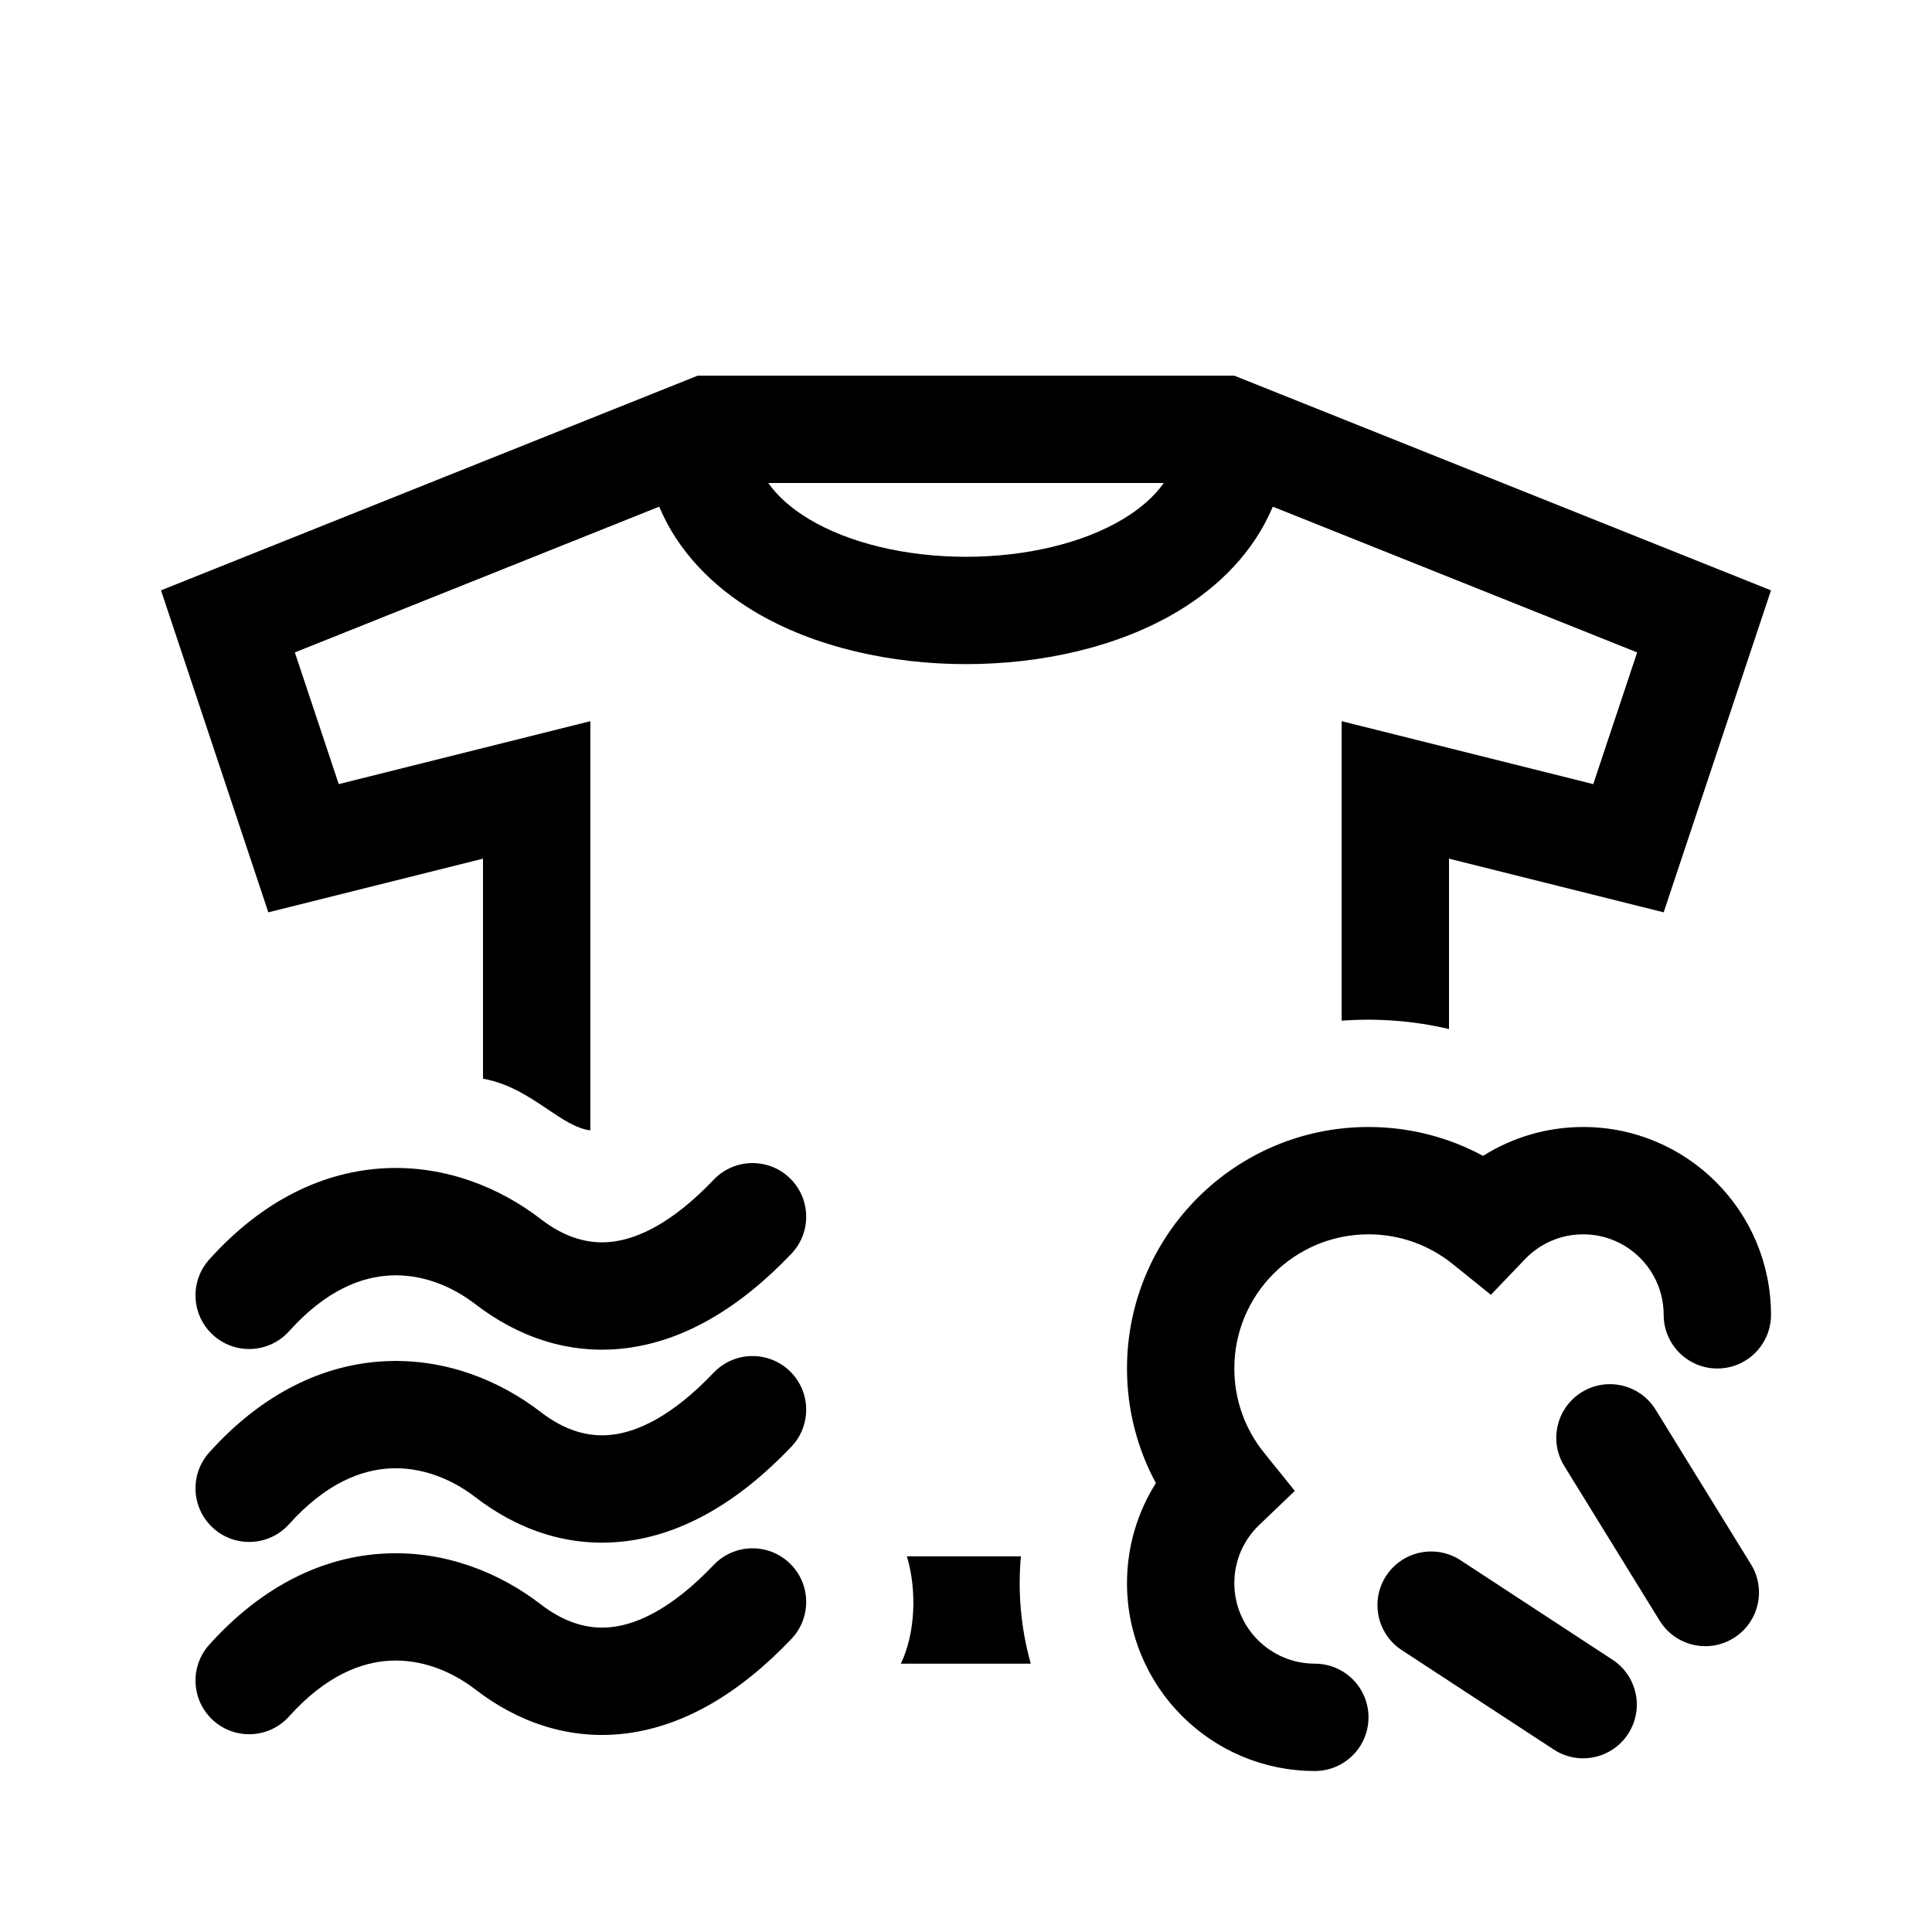 <svg width="36" height="36" viewBox="0 0 36 36" fill="none" xmlns="http://www.w3.org/2000/svg">
<path fill-rule="evenodd" clip-rule="evenodd" d="M12.283 9.441L5.494 12.157L6.312 14.611L11 13.438V21.063C10.74 21.03 10.486 20.86 10.202 20.668C9.864 20.441 9.483 20.185 9 20.1V16L5 17L3 11L13 7H23L33 11L31 17L27 16V19.175C26.36 19.023 25.67 18.968 25 19.019V13.438L29.688 14.611L30.506 12.157L23.717 9.441C23.365 10.28 22.716 10.93 21.952 11.389C20.821 12.068 19.38 12.375 18 12.375C16.62 12.375 15.18 12.068 14.048 11.389C13.284 10.93 12.635 10.28 12.283 9.441ZM14.315 9C14.493 9.251 14.747 9.476 15.077 9.674C15.821 10.12 16.88 10.375 18 10.375C19.12 10.375 20.18 10.12 20.923 9.674C21.253 9.476 21.508 9.251 21.686 9H14.315Z" fill="black"/>
<path d="M19.023 29H16.899C17.093 29.652 17.048 30.443 16.794 30.983L16.786 31H19.207C19.024 30.352 18.962 29.671 19.023 29Z" fill="black"/>
<path d="M25.5 23C24.119 23 23 24.119 23 25.5C23 26.094 23.206 26.637 23.551 27.066L24.127 27.781L23.463 28.416C23.177 28.69 23 29.074 23 29.5C23 30.328 23.672 31 24.5 31C25.052 31 25.5 31.448 25.5 32C25.5 32.552 25.052 33 24.5 33C22.567 33 21 31.433 21 29.5C21 28.815 21.198 28.175 21.538 27.635C21.195 27 21 26.272 21 25.5C21 23.015 23.015 21 25.5 21C26.272 21 27 21.195 27.635 21.538C28.175 21.198 28.815 21 29.5 21C31.433 21 33 22.567 33 24.5C33 25.052 32.552 25.5 32 25.5C31.448 25.5 31 25.052 31 24.5C31 23.672 30.328 23 29.5 23C29.074 23 28.69 23.177 28.416 23.463L27.781 24.127L27.066 23.551C26.637 23.206 26.094 23 25.5 23Z" fill="black"/>
<path d="M28.952 32.6C29.414 32.903 30.034 32.773 30.336 32.311C30.639 31.849 30.509 31.229 30.047 30.927L27.215 29.073C26.753 28.771 26.133 28.9 25.83 29.362C25.528 29.824 25.657 30.444 26.119 30.747L28.952 32.6Z" fill="black"/>
<path d="M32.301 30.525C31.831 30.815 31.215 30.669 30.925 30.199L29.148 27.317C28.858 26.847 29.004 26.231 29.474 25.941C29.944 25.651 30.56 25.797 30.85 26.267L32.627 29.149C32.917 29.619 32.771 30.235 32.301 30.525Z" fill="black"/>
<path d="M14.746 26.957C15.127 26.557 15.112 25.924 14.712 25.544C14.312 25.163 13.679 25.178 13.298 25.578C12.524 26.391 11.886 26.675 11.415 26.733C10.959 26.789 10.516 26.65 10.078 26.313C9.318 25.726 8.305 25.311 7.183 25.364C6.039 25.418 4.896 25.954 3.899 27.064C3.53 27.475 3.564 28.107 3.975 28.476C4.386 28.845 5.018 28.811 5.387 28.4C6.075 27.634 6.736 27.387 7.277 27.361C7.842 27.335 8.399 27.544 8.857 27.897C9.621 28.486 10.578 28.851 11.659 28.718C12.727 28.586 13.764 27.989 14.746 26.957Z" fill="black"/>
<path d="M14.712 21.948C15.112 22.329 15.127 22.962 14.746 23.362C13.764 24.393 12.727 24.991 11.659 25.122C10.578 25.255 9.621 24.89 8.857 24.301C8.399 23.948 7.842 23.739 7.277 23.766C6.736 23.791 6.075 24.039 5.387 24.805C5.018 25.216 4.386 25.25 3.975 24.881C3.564 24.512 3.53 23.88 3.899 23.469C4.896 22.358 6.039 21.822 7.183 21.768C8.305 21.715 9.318 22.131 10.078 22.717C10.516 23.055 10.959 23.193 11.415 23.137C11.886 23.079 12.524 22.795 13.298 21.983C13.679 21.583 14.312 21.567 14.712 21.948Z" fill="black"/>
<path d="M14.746 30.54C15.127 30.14 15.112 29.507 14.712 29.126C14.312 28.746 13.679 28.761 13.298 29.161C12.524 29.974 11.886 30.258 11.415 30.316C10.959 30.372 10.516 30.233 10.078 29.896C9.318 29.309 8.305 28.894 7.183 28.947C6.039 29 4.896 29.537 3.899 30.647C3.53 31.058 3.564 31.69 3.975 32.059C4.386 32.428 5.018 32.394 5.387 31.983C6.075 31.217 6.736 30.97 7.277 30.944C7.842 30.918 8.399 31.127 8.857 31.48C9.621 32.069 10.578 32.434 11.659 32.301C12.727 32.169 13.764 31.572 14.746 30.54Z" fill="black"/>
</svg>
